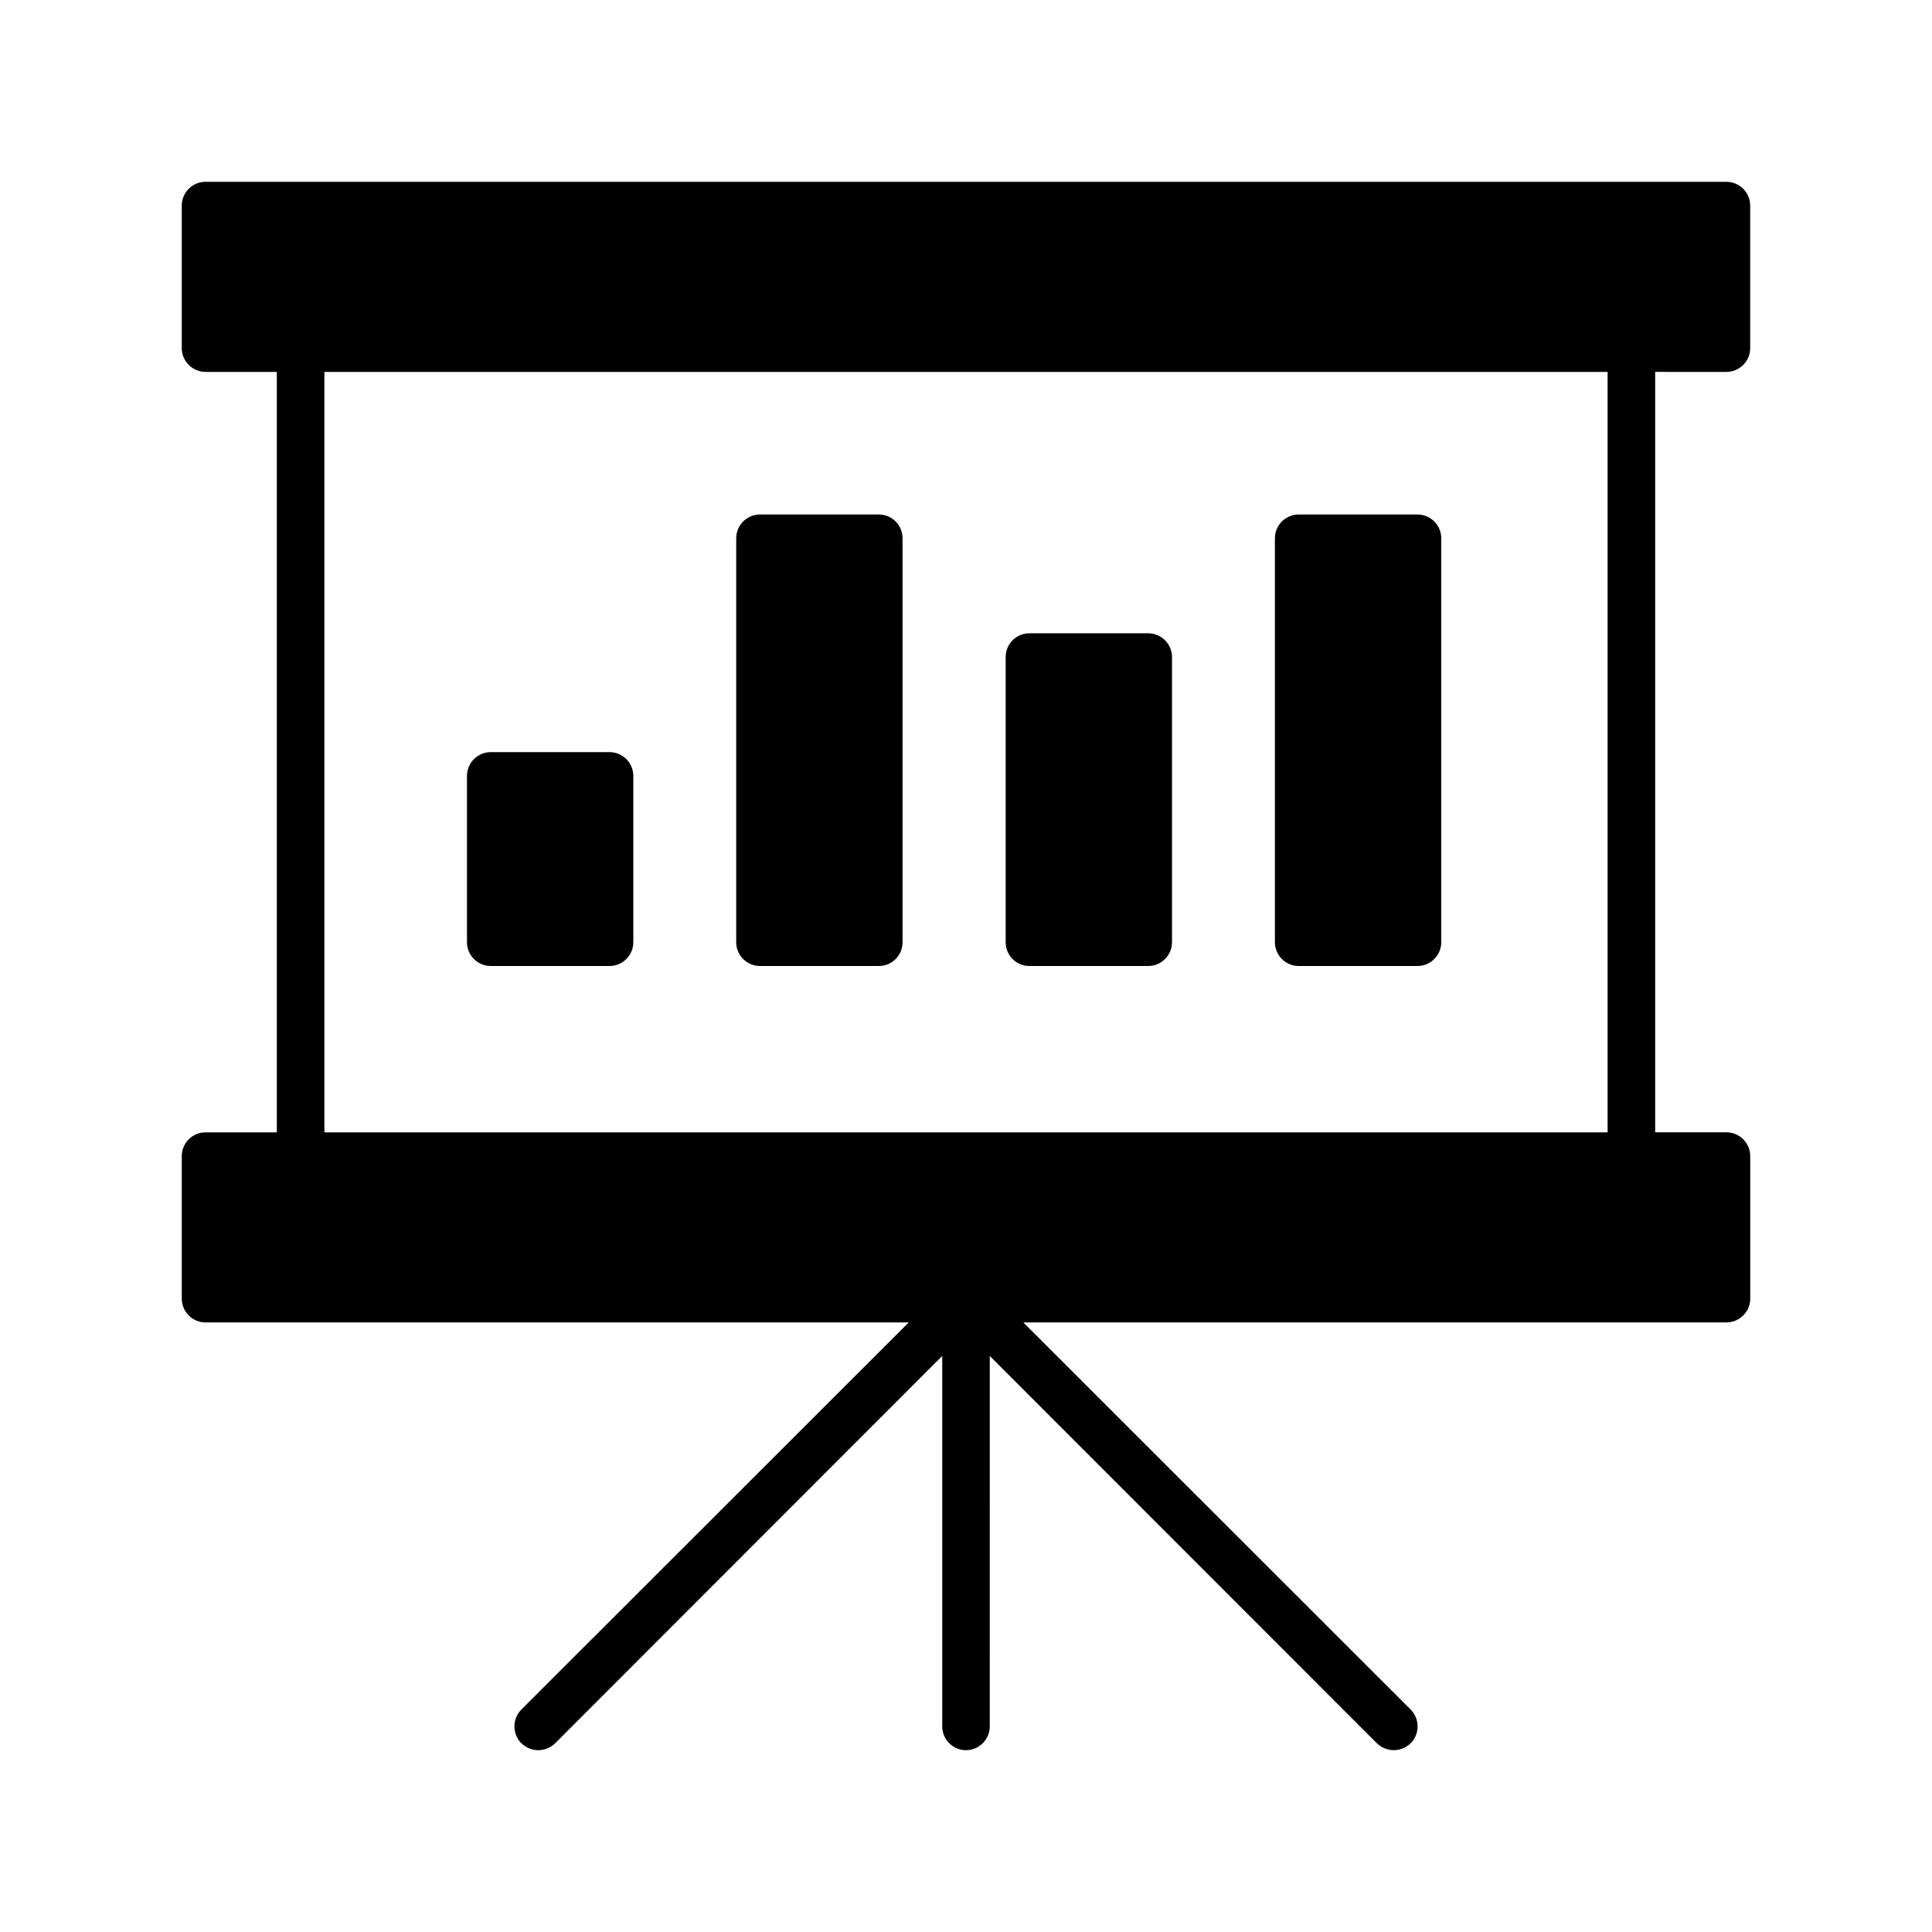 <?xml version="1.0" encoding="UTF-8"?>
<!-- Uploaded to: ICON Repo, www.svgrepo.com, Generator: ICON Repo Mixer Tools -->
<svg fill="#000000" width="800px" height="800px" version="1.1" viewBox="144 144 512 512" xmlns="http://www.w3.org/2000/svg">
 <g>
  <path d="m601.52 242.56c3.465 0 6.297-2.832 6.297-6.297v-37.785c0-3.465-2.832-6.297-6.297-6.297l-403.05-0.004c-3.465 0-6.301 2.836-6.301 6.301v37.785c0 3.465 2.832 6.297 6.297 6.297h18.895v201.52h-18.891c-3.465 0-6.297 2.832-6.297 6.297v37.785c0 3.465 2.832 6.297 6.297 6.297h186.35l-102.65 102.59c-2.457 2.457-2.457 6.488 0 8.941 1.258 1.199 2.832 1.828 4.469 1.828s3.211-0.629 4.473-1.828l102.59-102.65v98.18c0 3.465 2.832 6.297 6.297 6.297s6.297-2.832 6.297-6.297l0.004-98.18 102.59 102.65c1.258 1.195 2.832 1.824 4.469 1.824s3.211-0.629 4.473-1.828c2.457-2.457 2.457-6.488 0-8.941l-102.65-102.59h186.35c3.465 0 6.297-2.832 6.297-6.297v-37.785c0-3.465-2.832-6.297-6.297-6.297h-18.895v-201.52zm-31.488 201.52h-340.07v-201.52h340.07z"/>
  <path d="m274.05 400h31.488c3.465 0 6.297-2.832 6.297-6.297v-44.082c0-3.465-2.832-6.297-6.297-6.297h-31.488c-3.465 0-6.297 2.832-6.297 6.297v44.082c0 3.461 2.832 6.297 6.297 6.297z"/>
  <path d="m416.81 400h31.488c3.465 0 6.297-2.832 6.297-6.297v-75.574c0-3.465-2.832-6.297-6.297-6.297h-31.488c-3.527 0-6.297 2.832-6.297 6.297v75.57c0 3.465 2.769 6.301 6.297 6.301z"/>
  <path d="m488.16 400h31.488c3.465 0 6.297-2.832 6.297-6.297v-107.06c0-3.465-2.832-6.297-6.297-6.297h-31.488c-3.465 0-6.297 2.832-6.297 6.297v107.06c0 3.465 2.836 6.301 6.297 6.301z"/>
  <path d="m345.4 400h31.488c3.527 0 6.297-2.832 6.297-6.297v-107.06c0-3.465-2.769-6.297-6.297-6.297h-31.488c-3.465 0-6.297 2.832-6.297 6.297v107.06c0 3.465 2.832 6.301 6.297 6.301z"/>
 </g>
</svg>